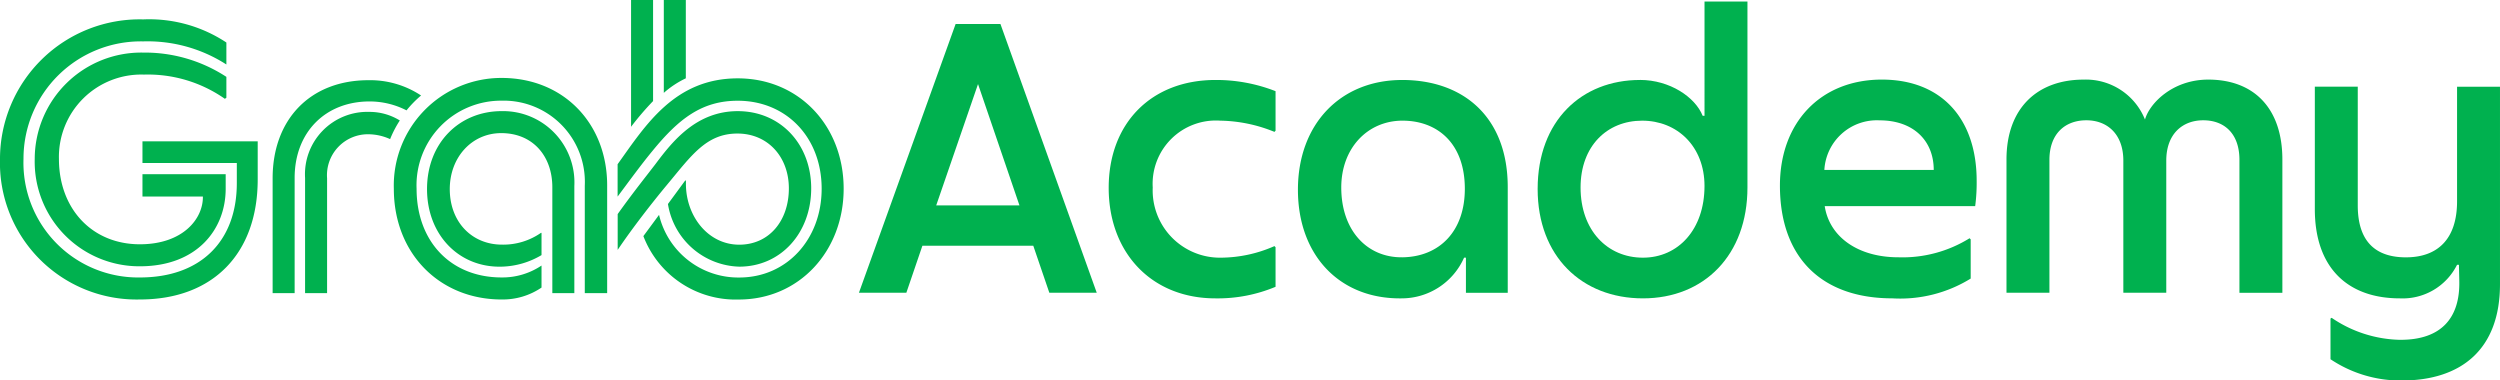 <svg xmlns="http://www.w3.org/2000/svg" xmlns:xlink="http://www.w3.org/1999/xlink" id="Grab_Academy_logo" data-name="Grab Academy logo" width="251.955" height="38.347" viewBox="0 0 251.955 38.347"><defs><clipPath id="clip-path"><rect id="Rectangle_269" data-name="Rectangle 269" width="251.955" height="38.347" fill="#00B14F"/></clipPath></defs><path id="Path_101" data-name="Path 101" d="M1055.252,51.312h-11.174l-1.618,4.741h-4.778l9.745-27.089h4.515l9.707,27.089h-4.778Zm-1.392-4.063-4.176-12.228-4.214,12.228Z" transform="translate(-951.117 -26.548)" fill="#00B14F"/><g id="Group_461" data-name="Group 461"><g id="Group_460" data-name="Group 460" clip-path="url(#clip-path)"><path id="Path_102" data-name="Path 102" d="M1350.681,114.523a13.5,13.5,0,0,0,5.418-1.166l.113.113v3.988a15.069,15.069,0,0,1-6.057,1.166c-6.471,0-10.76-4.628-10.76-11.137s4.289-10.873,10.76-10.873a16.384,16.384,0,0,1,6.057,1.129v3.988l-.113.113a14.95,14.95,0,0,0-5.455-1.129,6.374,6.374,0,0,0-6.81,6.735,6.778,6.778,0,0,0,6.848,7.073" transform="translate(-1227.659 -88.554)" fill="#00B14F"/><path id="Path_103" data-name="Path 103" d="M1578.544,96.613c6.208,0,10.647,3.762,10.647,10.8v10.647h-4.214v-3.537h-.188a6.882,6.882,0,0,1-6.321,4.1c-6.208.075-10.422-4.327-10.422-10.948s4.289-11.061,10.5-11.061m0,17.871c3.762-.038,6.359-2.634,6.321-7-.038-4.515-2.784-6.772-6.283-6.772s-6.17,2.747-6.17,6.735c0,4.364,2.634,7.073,6.133,7.035" transform="translate(-1437.238 -88.553)" fill="#00B14F"/><path id="Path_104" data-name="Path 104" d="M1867.9,9.8c3.01,0,5.568,1.731,6.321,3.612h.188V1.9h4.327V20.64c0,6.81-4.364,11.174-10.535,11.174s-10.61-4.252-10.61-11.024c0-6.885,4.44-10.986,10.309-10.986m.3,17.909c3.574,0,6.208-2.859,6.208-7.224,0-3.988-2.747-6.584-6.283-6.584s-6.208,2.558-6.208,6.735c0,4.327,2.709,7.073,6.283,7.073" transform="translate(-1702.624 -1.744)" fill="#00B14F"/><path id="Path_105" data-name="Path 105" d="M2169.958,108.917H2154.8c.489,3.16,3.424,5.154,7.412,5.154a12.811,12.811,0,0,0,7.186-1.919l.113.113v3.95a13.515,13.515,0,0,1-7.9,1.994c-7.073,0-11.325-4.063-11.325-11.362,0-6.4,4.138-10.685,10.271-10.685,6.057,0,9.556,3.988,9.556,10.2a17.967,17.967,0,0,1-.15,2.558m-4.176-3.65c0-2.972-2.069-5-5.456-5a5.3,5.3,0,0,0-5.568,5Z" transform="translate(-1970.901 -88.141)" fill="#00B14F"/><path id="Path_106" data-name="Path 106" d="M2451.837,104.21v13.432h-4.327V104.247c0-2.634-1.505-3.988-3.65-3.988-2.107,0-3.724,1.392-3.724,4.063v13.319h-4.327V104.322c0-2.671-1.618-4.063-3.725-4.063-2.144,0-3.724,1.354-3.724,3.988v13.394h-4.327V104.21c0-5.154,3.085-8.051,7.788-8.051a6.415,6.415,0,0,1,6.17,4.026c.451-1.618,2.747-3.988,6.283-4.026,4.7-.038,7.563,2.9,7.563,8.051" transform="translate(-2221.815 -88.136)" fill="#00B14F"/><path id="Path_107" data-name="Path 107" d="M2805.208,130.241c4.138,0,5.982-2.257,5.906-5.907l-.037-1.655h-.188a6.128,6.128,0,0,1-5.757,3.386c-5.342,0-8.578-3.16-8.578-8.992V104.732h4.327V116.7c0,3.838,1.994,5.23,4.853,5.23,3.2,0,5.155-1.844,5.155-5.643v-11.55h4.326v19.9c0,6.546-3.875,9.707-9.932,9.707a12.684,12.684,0,0,1-7.149-2.145v-4.1l.113-.075a12.651,12.651,0,0,0,6.96,2.22" transform="translate(-2563.261 -95.995)" fill="#00B14F"/><path id="Path_108" data-name="Path 108" d="M3.5,16.012a10.545,10.545,0,0,0,10.6,10.825c5.751,0,8.645-3.721,8.645-7.818V17.553H14.358v2.255h6.089c.038,2.218-1.992,4.811-6.352,4.811-4.811,0-8.156-3.571-8.156-8.607a8.3,8.3,0,0,1,8.57-8.495A13.52,13.52,0,0,1,22.665,9.96l.15-.113v-2.1A15,15,0,0,0,14.433,5.3,10.735,10.735,0,0,0,3.5,16.012m-3.5,0a13.772,13.772,0,0,0,14.095,14.17c7.367,0,11.877-4.623,11.877-12.1V14.245H14.358v2.18h9.509v2.03c0,5.863-3.646,9.509-9.773,9.509A11.563,11.563,0,0,1,2.368,16.012,11.819,11.819,0,0,1,14.433,4.172,14.659,14.659,0,0,1,22.815,6.5V4.285a14.085,14.085,0,0,0-8.382-2.33A14.076,14.076,0,0,0,0,16.012m30.746,1.917V29.543h2.218V17.966a4.127,4.127,0,0,1,4.21-4.435,5.393,5.393,0,0,1,2.142.489,11,11,0,0,1,.977-1.879,5.813,5.813,0,0,0-3.082-.865,6.287,6.287,0,0,0-6.465,6.653m-3.27,11.614h2.218V17.929c0-4.586,3.082-7.705,7.555-7.705a8.149,8.149,0,0,1,3.721.9,10.919,10.919,0,0,1,1.466-1.5,9.283,9.283,0,0,0-5.3-1.541c-5.9,0-9.66,3.984-9.66,9.885Zm34.768-13v3.27c1.315-1.767,2.443-3.308,3.5-4.586,2.669-3.27,5-5.074,8.607-5.074,4.886,0,8.457,3.683,8.457,8.87,0,5.074-3.5,8.946-8.307,8.946a8.211,8.211,0,0,1-8.081-6.315l-1.579,2.142a9.953,9.953,0,0,0,9.622,6.39c6.089,0,10.562-4.886,10.562-11.163,0-6.352-4.51-11.126-10.674-11.126-6.39,0-9.321,4.773-12.1,8.645m6.878,1.654h-.075L67.317,20.56A7.494,7.494,0,0,0,74.5,26.874c4.21,0,7.254-3.42,7.254-7.893s-3.12-7.78-7.4-7.78c-4.172,0-6.578,3.044-8.269,5.3-.827,1.09-2.255,2.857-3.834,5.074v3.608c1.466-2.18,3.458-4.736,4.924-6.5,2.481-2.969,3.984-5.225,7.141-5.225,3.082,0,5.187,2.368,5.187,5.525,0,3.27-1.992,5.676-5,5.676-3.157,0-5.375-2.894-5.375-6.127ZM66.9,0V9.359a9.457,9.457,0,0,1,2.218-1.466V0ZM63.6,12.779a28.854,28.854,0,0,1,2.218-2.593V0H63.6ZM54.576,23.492l-.038-.038a6.651,6.651,0,0,1-3.947,1.2c-3.007,0-5.262-2.255-5.262-5.6,0-3.195,2.218-5.638,5.187-5.638,3.195,0,5.149,2.33,5.149,5.45V29.543h2.218V18.756A7.189,7.189,0,0,0,50.554,11.2c-4.247,0-7.517,3.195-7.517,7.856,0,4.623,3.232,7.931,7.517,7.818a8.243,8.243,0,0,0,4.022-1.165ZM39.691,19.019c0,6.54,4.623,11.163,10.863,11.163a6.957,6.957,0,0,0,4.022-1.2V26.762a7.082,7.082,0,0,1-4.022,1.2c-5.112,0-8.57-3.608-8.57-8.946a8.522,8.522,0,0,1,8.57-8.87,8.185,8.185,0,0,1,8.382,8.57V29.543h2.255V18.68c0-6.239-4.4-10.825-10.637-10.825A10.843,10.843,0,0,0,39.691,19.019" fill="#00B14F"/></g></g></svg>